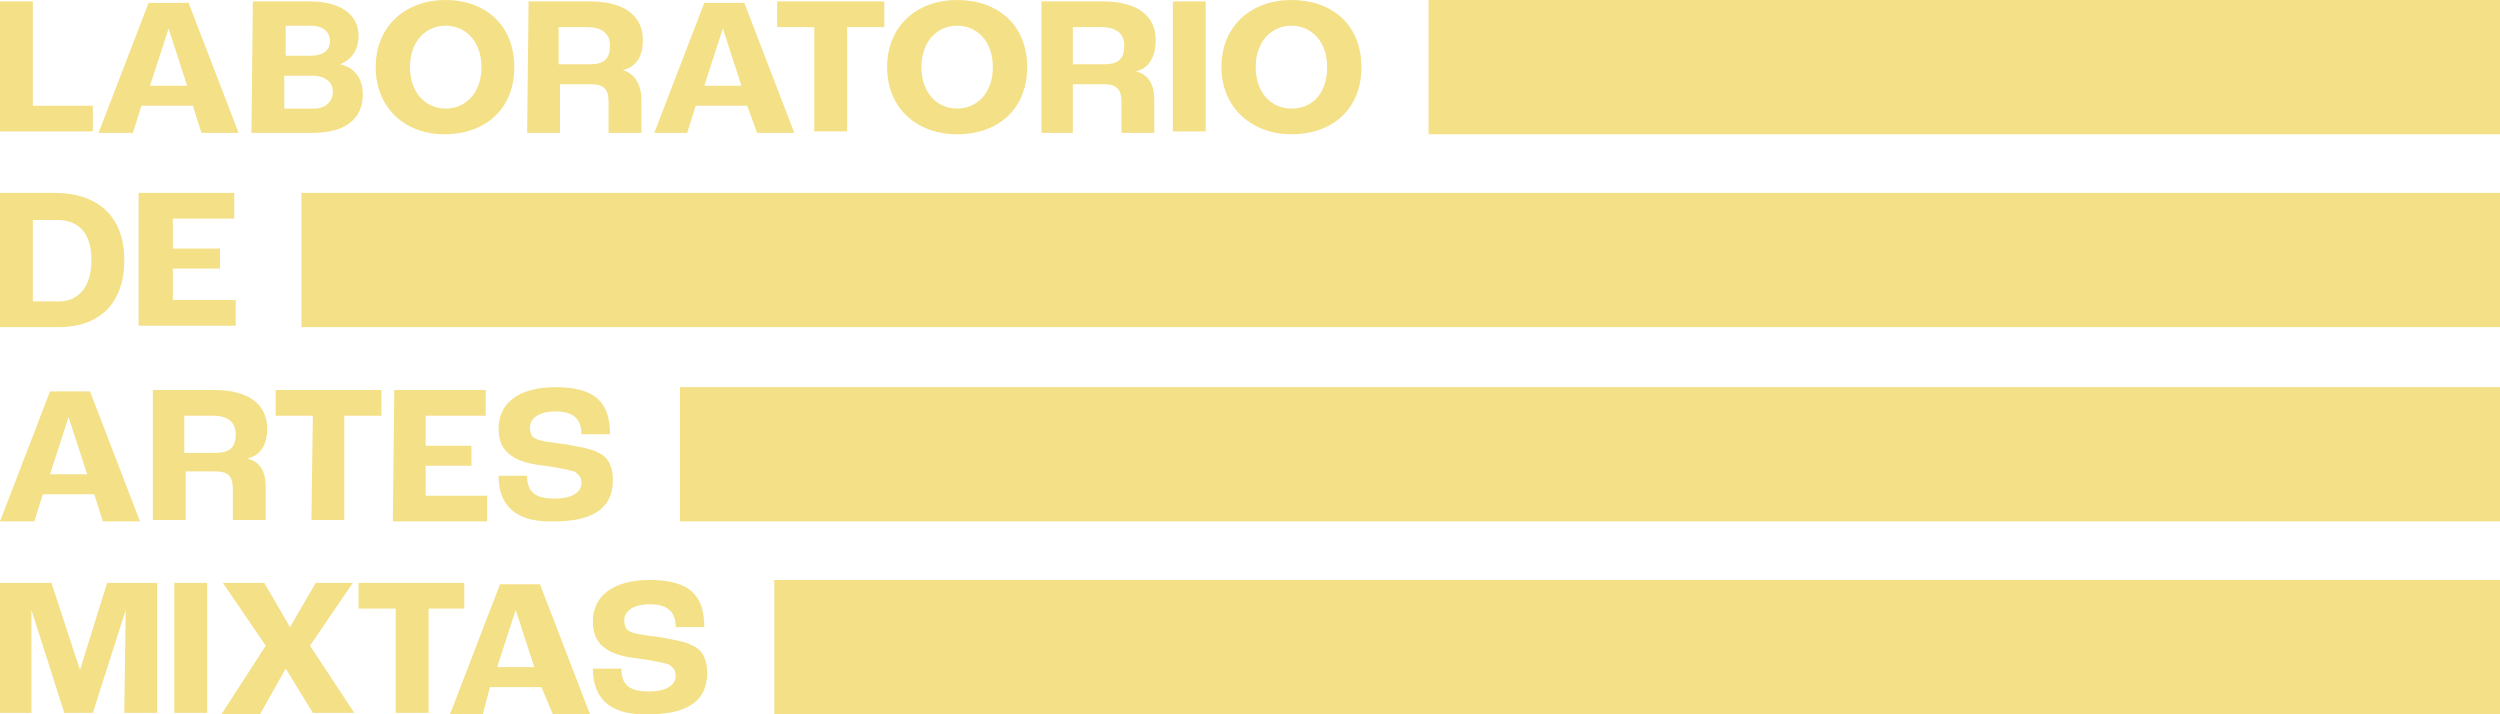 <svg xmlns="http://www.w3.org/2000/svg" xmlns:xlink="http://www.w3.org/1999/xlink" id="Layer_1" x="0px" y="0px" viewBox="0 0 175 50" style="enable-background:new 0 0 175 50;" xml:space="preserve"><style type="text/css">	.st0{fill:#F4E087;}</style><g id="Rectangle_1">	<g id="Rectangle_1-2">		<rect x="100" class="st0" width="75" height="9.4"></rect>	</g></g><g id="Rectangle_1_copy">	<g id="Rectangle_1_copy-2">		<rect x="21.1" y="13.5" class="st0" width="153.9" height="9.4"></rect>	</g></g><g id="Rectangle_1_copy_2">	<g id="Rectangle_1_copy_2-2">		<rect x="47.6" y="27.1" class="st0" width="127.4" height="9.4"></rect>	</g></g><g id="Rectangle_1_copy_3">	<g id="Rectangle_1_copy_3-2">		<rect x="54.2" y="40.6" class="st0" width="120.8" height="9.4"></rect>	</g></g><g>	<path class="st0" d="M0,0.1h2.3v7.3h4.2v1.8H0V0.1z"></path>	<path class="st0" d="M13.5,7.4H9.9L9.3,9.3H6.9l3.5-9.1h2.8l3.5,9.1h-2.6L13.5,7.4z M13.1,6l-1.3-4l0,0l-1.3,4H13.1z"></path>	<path class="st0" d="M17.7,0.1h4c2.1,0,3.4,0.9,3.4,2.4c0,1-0.5,1.7-1.3,2l0,0c1,0.2,1.6,1,1.6,2.1c0,1.7-1.2,2.7-3.5,2.7h-4.3   L17.7,0.1L17.7,0.1z M21.8,3.9c0.8,0,1.3-0.4,1.3-1c0-0.7-0.5-1.1-1.4-1.1H20v2.1H21.8z M22,7.6c0.8,0,1.3-0.5,1.3-1.2   c0-0.6-0.5-1.1-1.4-1.1h-2v2.3C19.9,7.6,22,7.6,22,7.6z"></path>	<path class="st0" d="M26.3,4.7c0-2.9,2.1-4.7,4.9-4.7C33.9,0,36,1.7,36,4.7s-2.1,4.7-4.9,4.7C28.4,9.4,26.3,7.6,26.3,4.7z    M33.7,4.7c0-1.8-1.1-2.9-2.5-2.9c-1.4,0-2.5,1.1-2.5,2.9s1.1,2.9,2.5,2.9C32.6,7.6,33.7,6.5,33.7,4.7z"></path>	<path class="st0" d="M37,0.1h4.3c2.4,0,3.7,1,3.7,2.7c0,1.2-0.5,1.9-1.4,2.1l0,0C44.5,5.2,44.9,6,44.9,7v2.3h-2.3V7.1   c0-0.8-0.3-1.2-1.2-1.2h-2.2v3.4h-2.3L37,0.1L37,0.1z M41.3,4.5c1,0,1.4-0.4,1.4-1.3c0-0.8-0.5-1.3-1.6-1.3h-2v2.6H41.3z"></path>	<path class="st0" d="M52.3,7.4h-3.6l-0.6,1.9h-2.3l3.5-9.1h2.8l3.5,9.1H53L52.3,7.4z M51.9,6l-1.3-4l0,0l-1.3,4H51.9z"></path>	<path class="st0" d="M57,1.9h-2.6V0.1h7.5v1.8h-2.6v7.3H57V1.9z"></path>	<path class="st0" d="M62.1,4.7C62.1,1.8,64.2,0,67,0s4.9,1.7,4.9,4.7S69.8,9.4,67,9.4S62.1,7.6,62.1,4.7z M69.5,4.7   c0-1.8-1.1-2.9-2.5-2.9s-2.5,1.1-2.5,2.9s1.1,2.9,2.5,2.9S69.5,6.5,69.5,4.7z"></path>	<path class="st0" d="M72.9,0.1h4.3c2.4,0,3.7,1,3.7,2.7c0,1.2-0.5,2-1.4,2.2l0,0c0.9,0.2,1.3,0.9,1.3,2v2.3h-2.3V7.1   c0-0.8-0.3-1.2-1.2-1.2h-2.2v3.4h-2.2C72.9,9.3,72.9,0.1,72.9,0.1z M77.3,4.5c1,0,1.4-0.4,1.4-1.3c0-0.8-0.5-1.3-1.6-1.3h-2v2.6   H77.3z"></path>	<path class="st0" d="M82.1,0.1h2.3v9.1h-2.3V0.1z"></path>	<path class="st0" d="M85.5,4.7c0-2.9,2.1-4.7,4.9-4.7s4.9,1.7,4.9,4.7s-2.1,4.7-4.9,4.7C87.7,9.4,85.5,7.6,85.5,4.7z M92.9,4.7   c0-1.8-1.1-2.9-2.5-2.9s-2.5,1.1-2.5,2.9s1.1,2.9,2.5,2.9C91.9,7.6,92.9,6.5,92.9,4.7z"></path></g><g>	<path class="st0" d="M6.6,34.6H3l-0.6,1.9H0l3.5-9.1h2.8l3.5,9.1H7.2L6.6,34.6z M6.1,33.2l-1.3-4l0,0l-1.3,4H6.1z"></path>	<path class="st0" d="M10.7,27.3H15c2.4,0,3.7,1,3.7,2.7c0,1.2-0.5,1.9-1.4,2.1l0,0c0.9,0.2,1.3,0.9,1.3,2v2.3h-2.3v-2.2   c0-0.8-0.3-1.2-1.2-1.2H13v3.4h-2.3V27.3z M15.1,31.7c1,0,1.4-0.4,1.4-1.3c0-0.8-0.5-1.3-1.6-1.3h-2v2.6   C12.9,31.7,15.1,31.7,15.1,31.7z"></path>	<path class="st0" d="M21.9,29.1h-2.6v-1.8h7.4v1.8h-2.6v7.3h-2.3L21.9,29.1L21.9,29.1z"></path>	<path class="st0" d="M27.6,27.3H34v1.8h-4.2v2.1H33v1.4h-3.2v2.1h4.3v1.8h-6.6L27.6,27.3L27.6,27.3z"></path>	<path class="st0" d="M34.9,33.3h2c0,1,0.4,1.6,1.9,1.6s1.9-0.6,1.9-1.1c0-0.4-0.2-0.6-0.5-0.8c-0.4-0.1-1.3-0.3-2.1-0.4   c-0.9-0.1-1.8-0.3-2.3-0.7c-0.6-0.4-0.9-1-0.9-1.9c0-1.7,1.3-2.9,4-2.9c2.9,0,3.8,1.2,3.8,3.3h-2c0-1-0.5-1.6-1.8-1.6   c-1.2,0-1.8,0.5-1.8,1.1c0,0.4,0.1,0.7,0.4,0.8c0.3,0.2,1.3,0.3,2.1,0.4c1,0.2,1.8,0.3,2.3,0.6c0.7,0.3,1,1,1,1.9   c0,1.6-0.9,2.9-4.1,2.9C35.7,36.6,34.9,35,34.9,33.3z"></path></g><g>	<path class="st0" d="M0,13.5h3.8c3,0,4.9,1.6,4.9,4.7s-1.8,4.7-4.6,4.7H0V13.5z M4.1,21.1c1.3,0,2.3-0.9,2.3-2.9s-1-2.8-2.4-2.8   H2.3v5.7H4.1z"></path>	<path class="st0" d="M9.7,13.5h6.7v1.8h-4.3v2.1h3.3v1.4h-3.3V21h4.4v1.8H9.7V13.5z"></path></g><g>	<path class="st0" d="M0,40.8h3.6l2,6.1l0,0l1.9-6.1H11v9.1H8.7l0.1-7.2l0,0l-2.3,7.2h-2l-2.3-7.2l0,0v7.2H0V40.8z"></path>	<path class="st0" d="M12.2,40.8h2.3v9.1h-2.3V40.8z"></path>	<path class="st0" d="M18.6,45.2l-3-4.4h2.9l1.8,3.1l1.8-3.1h2.6l-3,4.4l3.1,4.7h-2.9L20,46.8L18.2,50h-2.7L18.6,45.2z"></path>	<path class="st0" d="M27.7,42.6h-2.6v-1.8h7.4v1.8H30v7.3h-2.3V42.6z"></path>	<path class="st0" d="M37.9,48.1h-3.6L33.8,50h-2.3l3.5-9.1h2.8l3.5,9.1h-2.6L37.9,48.1z M37.4,46.7l-1.3-4l0,0l-1.3,4H37.4z"></path>	<path class="st0" d="M41.5,46.8h2c0,1,0.4,1.6,1.9,1.6s1.9-0.6,1.9-1.1c0-0.4-0.2-0.6-0.5-0.8c-0.4-0.1-1.3-0.3-2.1-0.4   c-0.9-0.1-1.8-0.3-2.3-0.7c-0.6-0.4-0.9-1-0.9-1.9c0-1.7,1.3-2.9,4-2.9c2.9,0,3.8,1.2,3.8,3.3h-2c0-1-0.5-1.6-1.8-1.6   c-1.2,0-1.8,0.5-1.8,1.1c0,0.4,0.1,0.7,0.4,0.8c0.3,0.2,1.3,0.3,2.1,0.4c1,0.2,1.8,0.3,2.3,0.6c0.7,0.3,1,1,1,1.9   c0,1.6-0.9,2.9-4.1,2.9C42.3,50.1,41.5,48.5,41.5,46.8z"></path></g></svg>